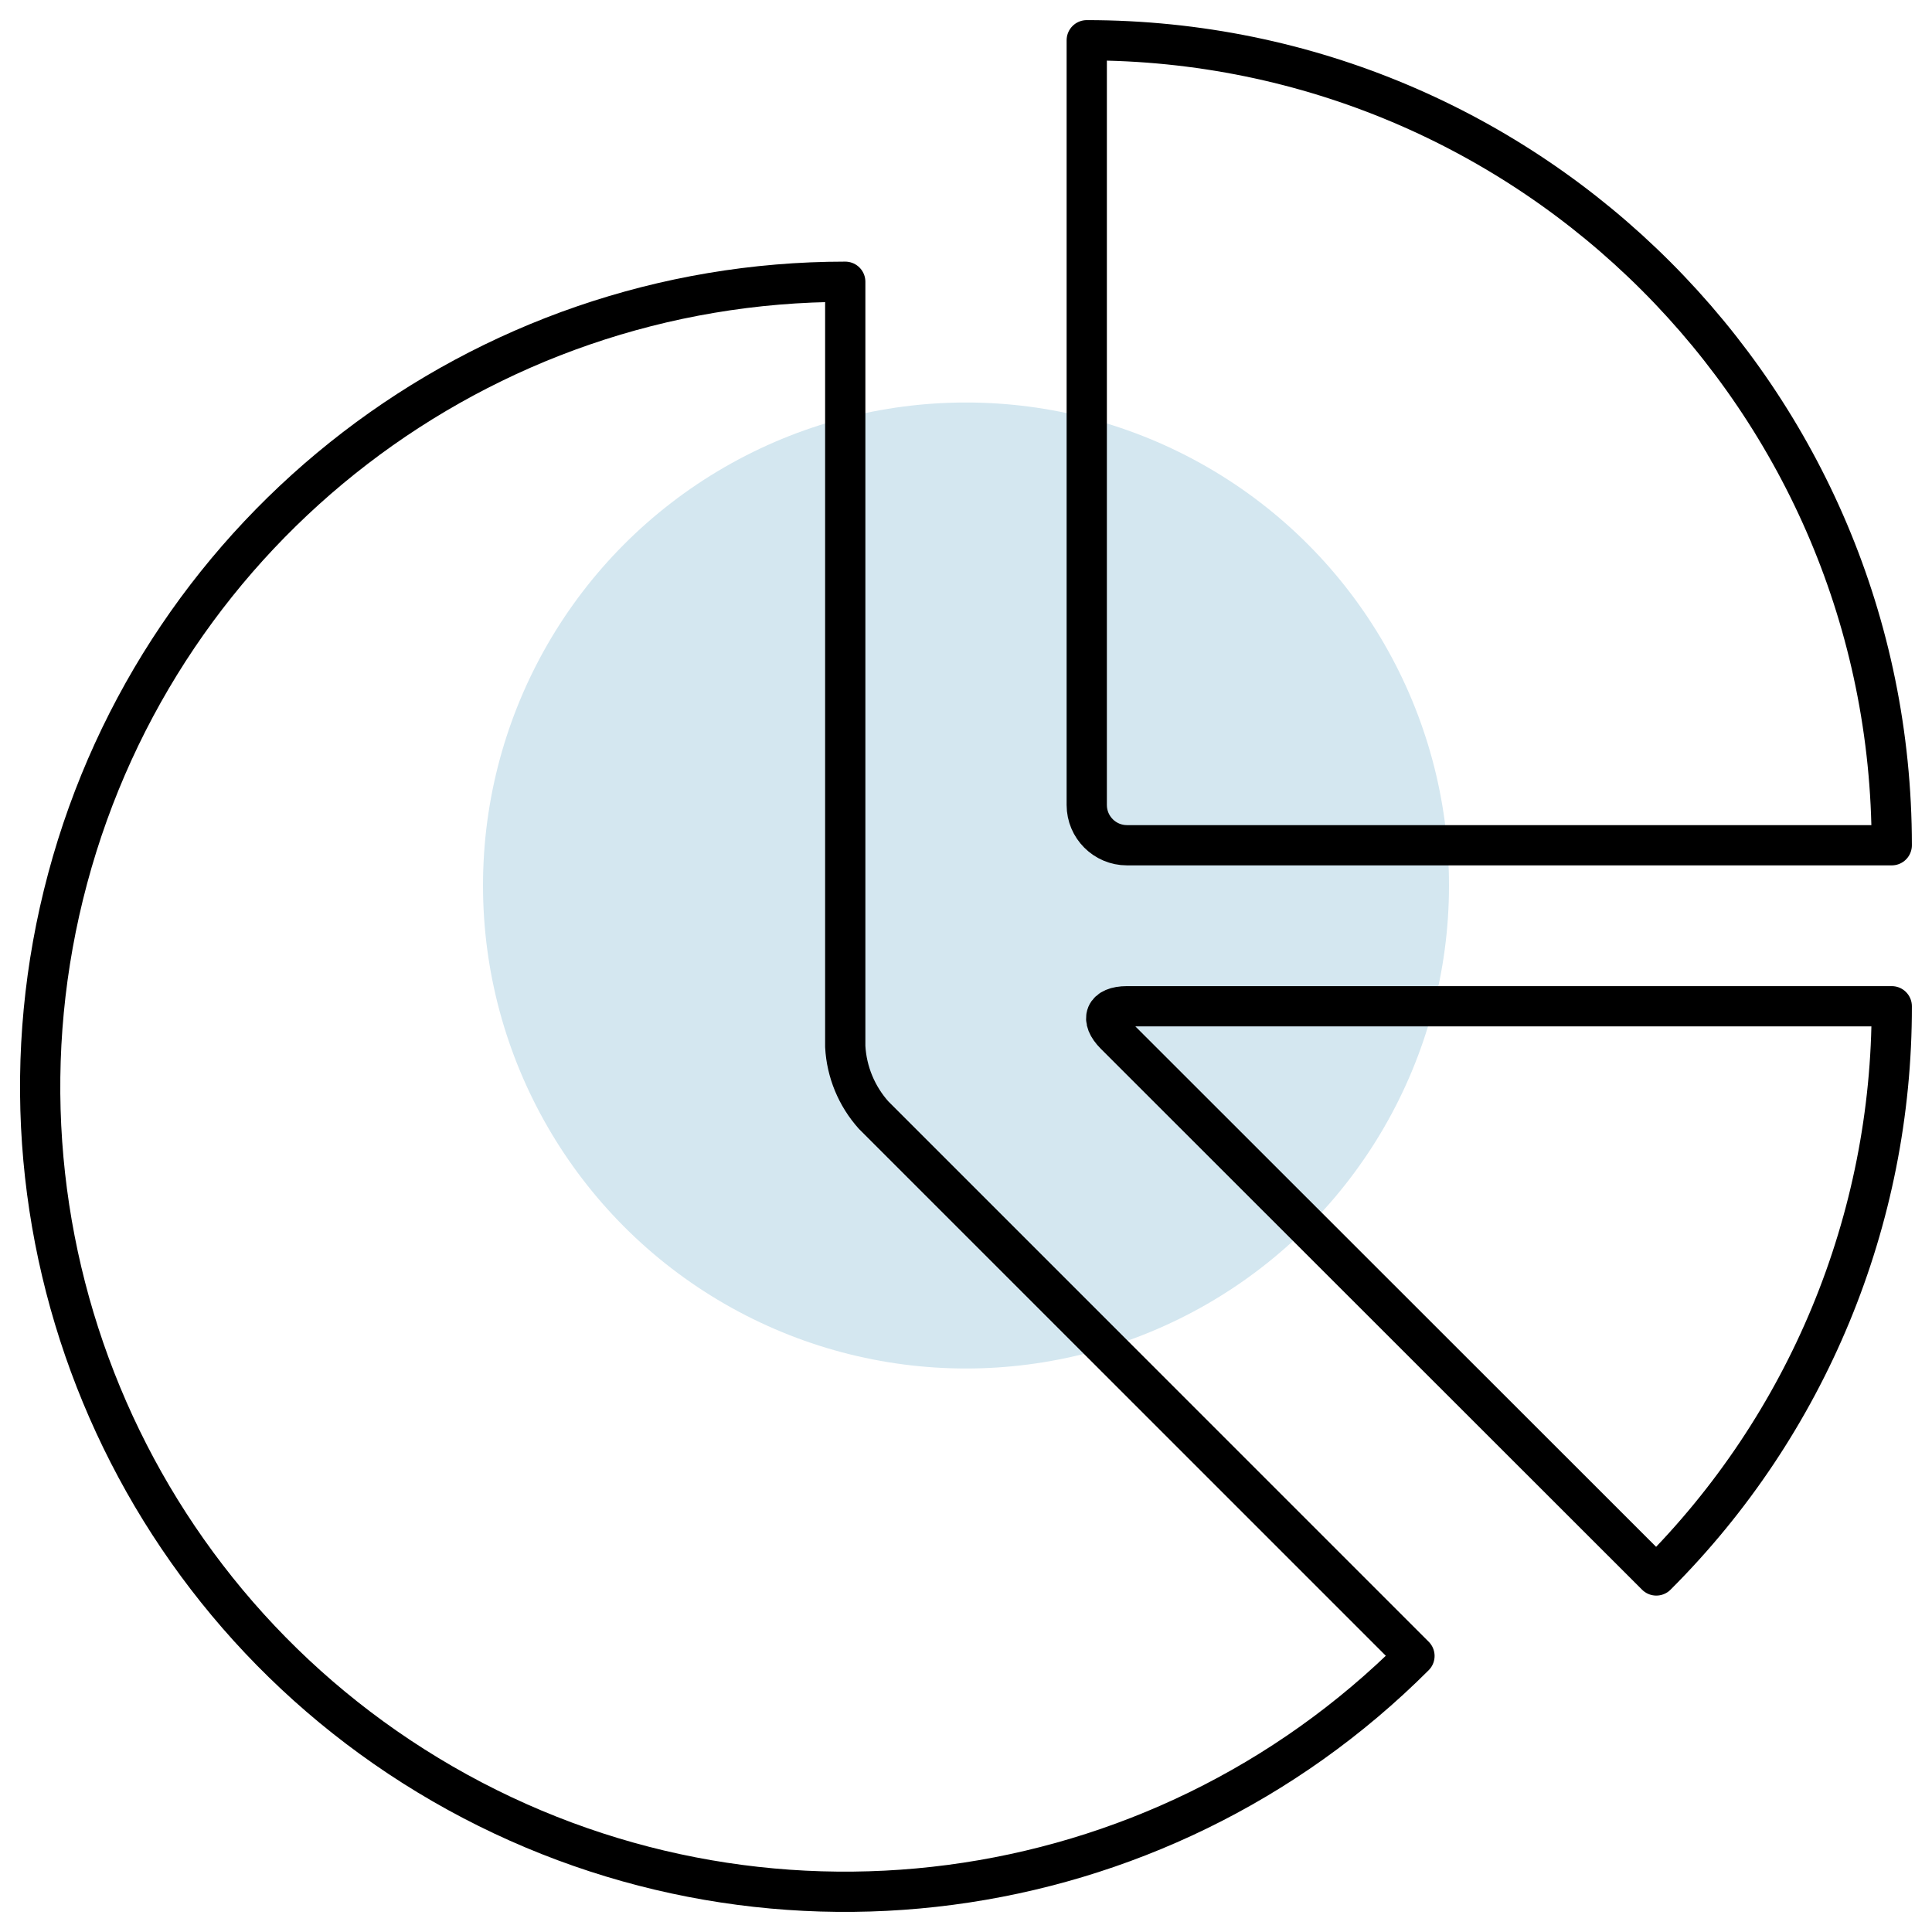 <?xml version="1.0" encoding="UTF-8"?>
<svg width="48px" height="48px" viewBox="0 0 48 48" version="1.1" xmlns="http://www.w3.org/2000/svg" xmlns:xlink="http://www.w3.org/1999/xlink">
    <!-- Generator: Sketch 60 (88103) - https://sketch.com -->
    <title>Get a professionally managed portfolio</title>
    <desc>Created with Sketch.</desc>
    <g id="Page-1" stroke="none" stroke-width="1" fill="none" fill-rule="evenodd">
        <g id="Get-a-professionally-managed-portfolio" transform="translate(0.998, 1)">
            <circle id="Oval-Copy" fill="#D4E7F0" cx="23.002" cy="21" r="12"></circle>
            <path d="M26.002,19 C26.002,19.552 26.45,20 27.002,20 L46.002,20 C46.002,8.954 37.048,0 26.002,0 L26.002,19 Z" id="Path" stroke="#000000" stroke-linecap="round" stroke-linejoin="round"></path>
            <path d="M40.152,38.142 C43.906,34.394 46.012,29.305 46.002,24 L27.002,24 C26.452,24 26.32,24.318 26.708,24.706 L40.152,38.142 Z" id="Path" stroke="#000000" stroke-linecap="round" stroke-linejoin="round"></path>
            <path d="M20.002,6 C10.95,6 3.026,12.08 0.683,20.824 C-1.66,29.567 2.162,38.794 10.002,43.321 C17.841,47.847 27.743,46.543 34.144,40.142 L20.708,26.706 C20.285,26.234 20.036,25.632 20.002,25 L20.002,6 Z" id="Path" stroke="#000000" stroke-linecap="round" stroke-linejoin="round"></path>
        </g>
    </g>
</svg>